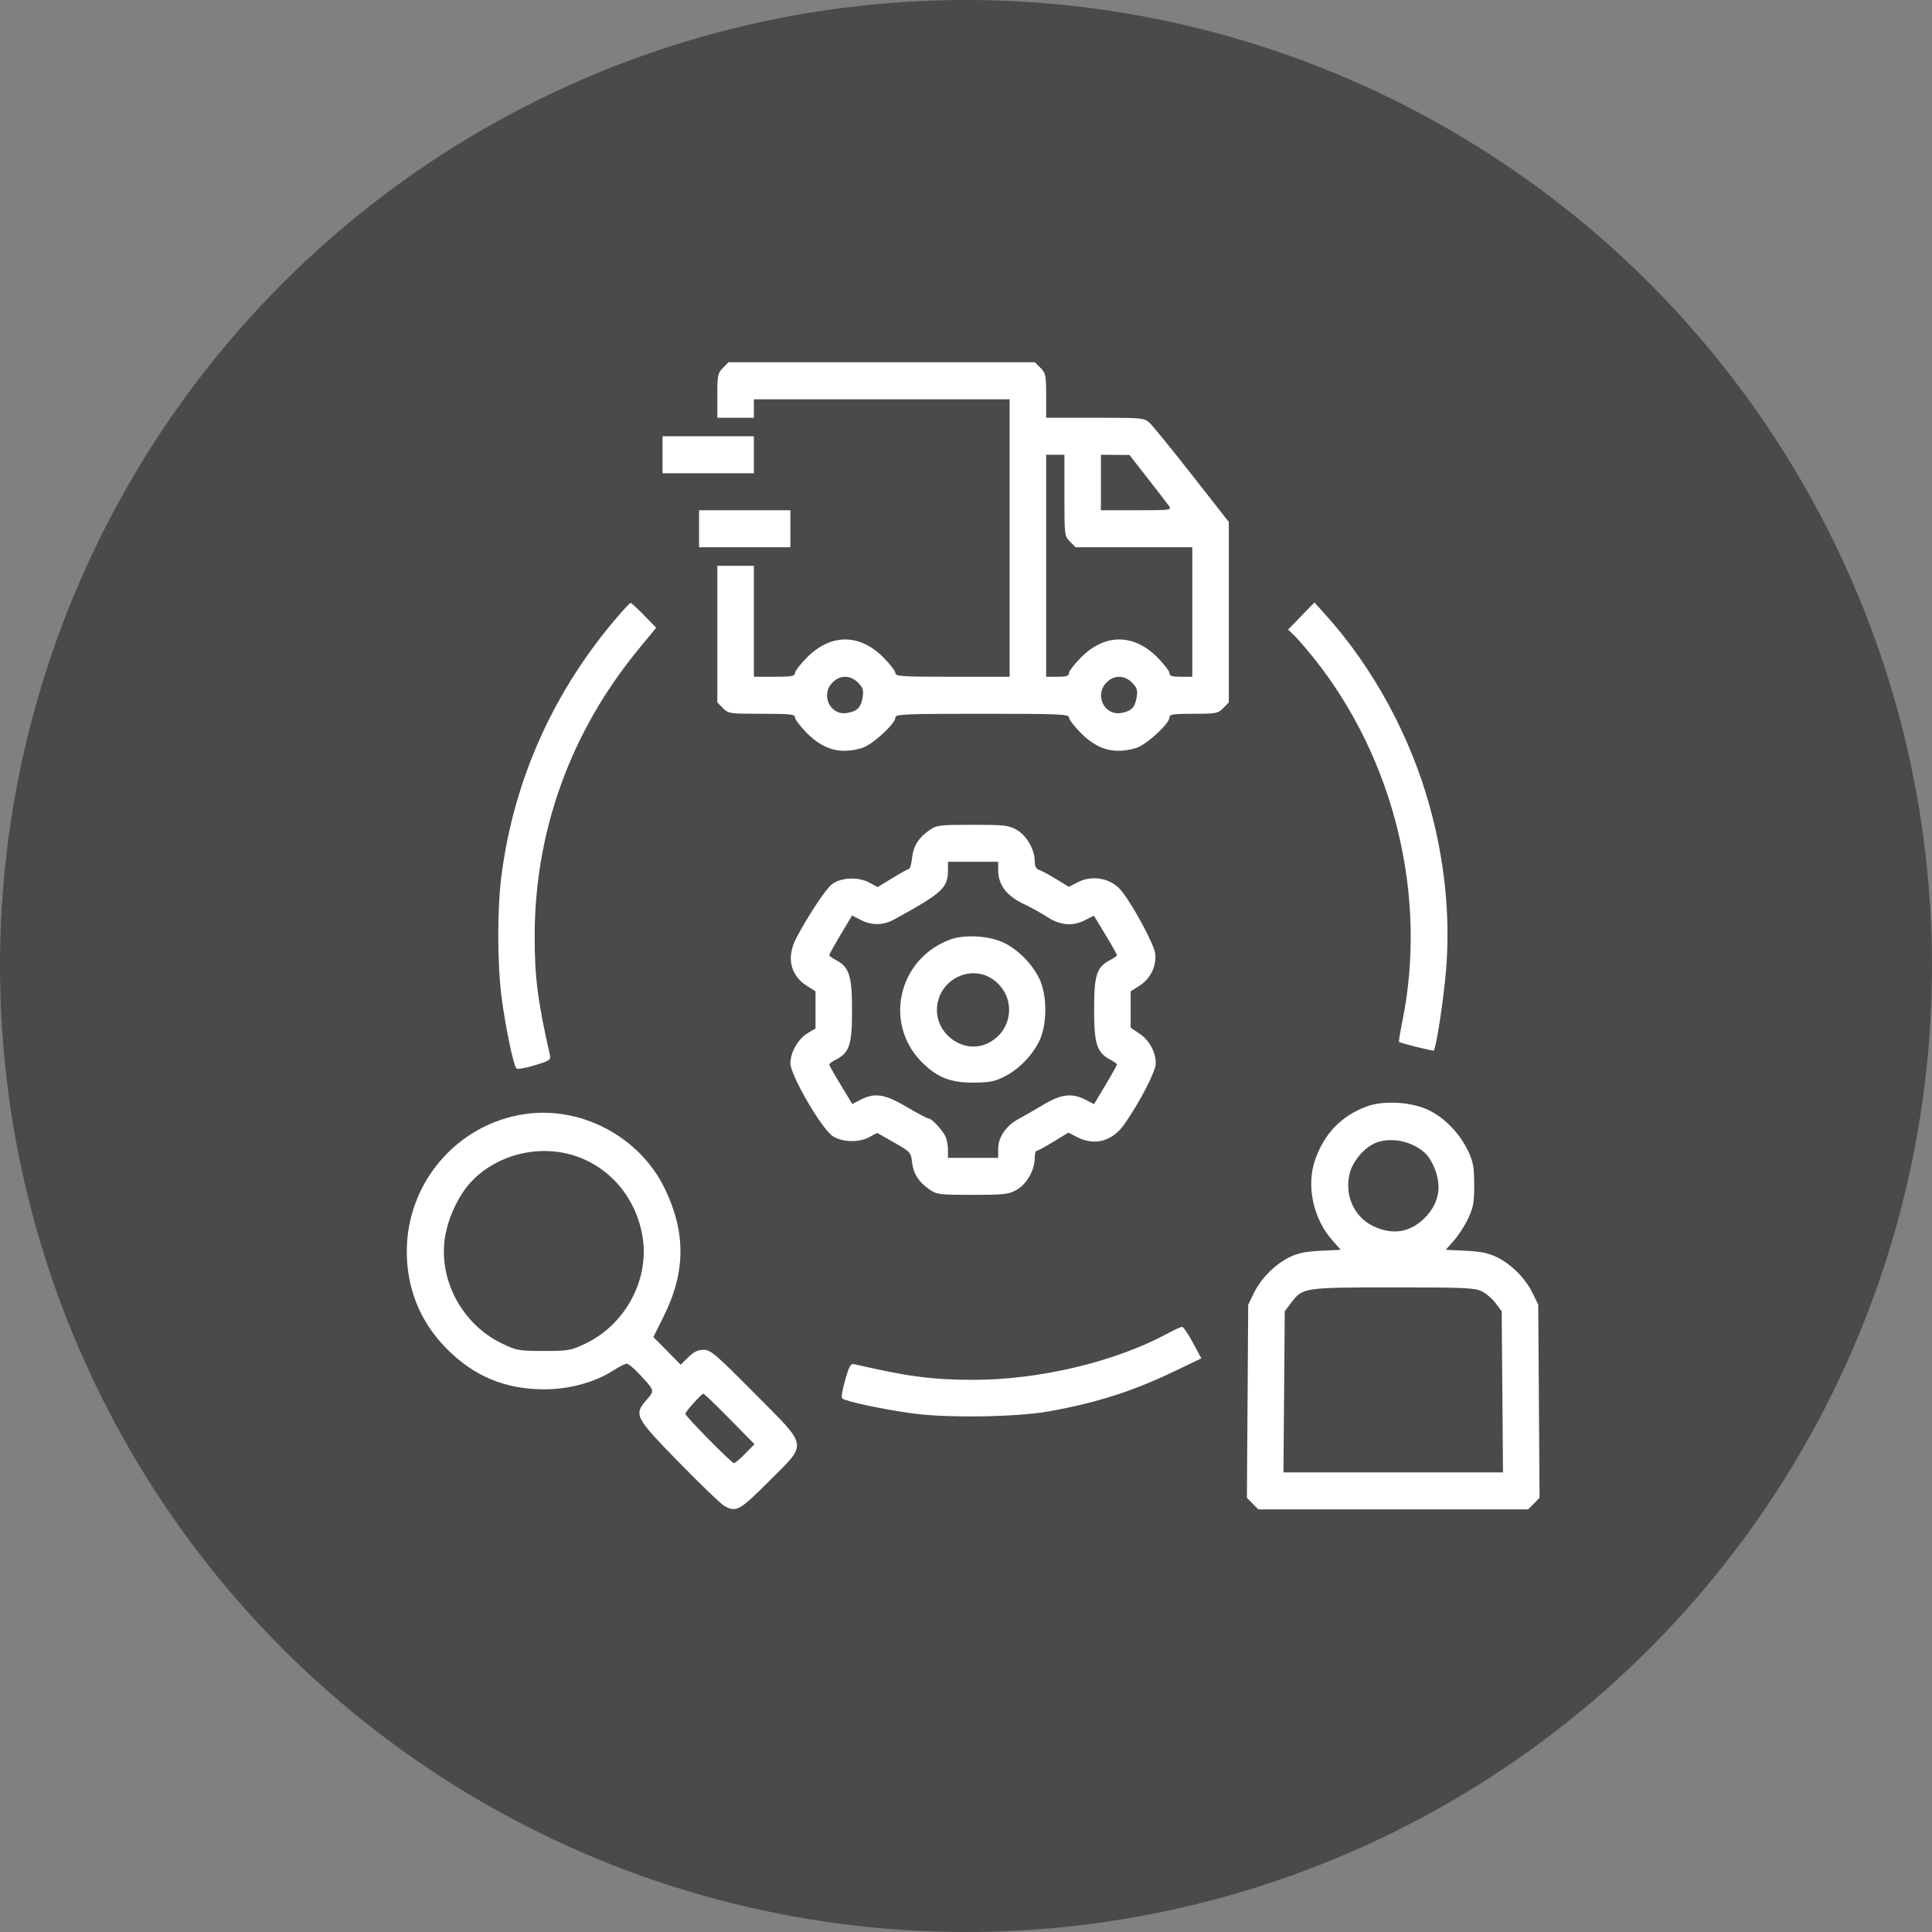 <svg width="64" height="64" viewBox="0 0 64 64" fill="none" xmlns="http://www.w3.org/2000/svg">
<rect x="0" y="0" width="64" height="64" fill="#808080" stroke="none"/>
<circle cx="32" cy="32" r="32" fill="black" fill-opacity="0.42"/>
<path fill-rule="evenodd" clip-rule="evenodd" d="M23.948 12.188C23.777 12.361 23.762 12.433 23.762 13.107V13.839H24.367H24.973V13.532V13.226H29.209H33.445V17.823V22.419H31.554C29.888 22.419 29.663 22.405 29.663 22.299C29.663 22.233 29.484 22 29.265 21.78C28.475 20.984 27.522 20.984 26.731 21.78C26.513 22 26.334 22.233 26.334 22.299C26.334 22.399 26.221 22.419 25.653 22.419H24.973V20.581V18.742H24.367H23.762V21.006V23.269L23.948 23.457C24.128 23.64 24.167 23.645 25.234 23.645C26.182 23.645 26.334 23.662 26.334 23.765C26.334 23.831 26.513 24.065 26.731 24.285C27.284 24.841 27.842 24.992 28.557 24.778C28.895 24.677 29.663 23.974 29.663 23.765C29.663 23.658 29.979 23.645 32.537 23.645C35.095 23.645 35.411 23.658 35.411 23.765C35.411 23.831 35.59 24.065 35.808 24.285C36.361 24.841 36.919 24.992 37.634 24.778C37.972 24.677 38.74 23.974 38.74 23.765C38.74 23.664 38.864 23.645 39.537 23.645C40.283 23.645 40.347 23.633 40.521 23.457L40.706 23.269V20.28V17.291L39.489 15.737C38.819 14.883 38.188 14.106 38.085 14.011C37.904 13.844 37.854 13.839 36.277 13.839H34.655V13.107C34.655 12.433 34.641 12.361 34.469 12.188L34.284 12H29.209H24.134L23.948 12.188ZM21.947 15.065V15.677H23.46H24.973V15.065V14.452H23.46H21.947V15.065ZM35.26 16.409C35.26 17.734 35.263 17.756 35.446 17.941L35.631 18.129H37.564H39.496V20.274V22.419H39.118C38.825 22.419 38.74 22.392 38.74 22.299C38.74 22.233 38.561 22 38.343 21.78C37.552 20.984 36.599 20.984 35.808 21.78C35.59 22 35.411 22.233 35.411 22.299C35.411 22.392 35.326 22.419 35.033 22.419H34.655V18.742V15.065H34.958H35.26V16.409ZM38.021 15.848C38.354 16.274 38.671 16.686 38.725 16.763C38.819 16.897 38.772 16.903 37.647 16.903H36.47V15.984V15.065L36.943 15.068L37.416 15.072L38.021 15.848ZM23.157 17.516V18.129H24.67H26.183V17.516V16.903H24.67H23.157V17.516ZM20.51 20.367C18.36 22.847 17.029 25.793 16.613 28.993C16.468 30.111 16.47 31.9 16.617 33.045C16.74 34 17.007 35.285 17.105 35.392C17.137 35.427 17.409 35.381 17.709 35.291C18.198 35.143 18.252 35.108 18.218 34.959C17.814 33.176 17.711 32.375 17.711 31.025C17.711 27.533 18.898 24.248 21.148 21.511L21.737 20.794L21.334 20.381C21.112 20.154 20.913 19.969 20.89 19.971C20.868 19.973 20.697 20.151 20.51 20.367ZM43.106 20.407L42.669 20.857L42.868 21.044C42.977 21.148 43.273 21.49 43.526 21.806C46.185 25.136 47.295 29.677 46.459 33.811C46.384 34.182 46.332 34.497 46.344 34.511C46.38 34.553 47.469 34.826 47.495 34.8C47.576 34.717 47.825 33.084 47.903 32.129C48.046 30.357 47.863 28.531 47.36 26.71C46.715 24.374 45.486 22.114 43.91 20.365L43.543 19.957L43.106 20.407ZM28.427 22.616C28.588 22.78 28.614 22.861 28.577 23.09C28.521 23.439 28.399 23.562 28.055 23.619C27.498 23.71 27.173 23.019 27.579 22.607C27.828 22.355 28.172 22.358 28.427 22.616ZM37.504 22.616C37.665 22.78 37.691 22.861 37.654 23.09C37.599 23.439 37.477 23.562 37.133 23.619C36.575 23.71 36.25 23.019 36.656 22.607C36.905 22.355 37.249 22.358 37.504 22.616ZM30.796 27.495C30.431 27.747 30.256 28.025 30.212 28.425C30.19 28.619 30.149 28.778 30.121 28.778C30.092 28.778 29.846 28.915 29.573 29.081L29.076 29.384L28.783 29.23C28.422 29.039 27.857 29.067 27.558 29.292C27.358 29.442 26.732 30.391 26.369 31.093C26.048 31.716 26.183 32.309 26.724 32.655L27.015 32.841V33.455V34.07L26.747 34.23C26.439 34.414 26.183 34.865 26.183 35.223C26.183 35.616 27.213 37.389 27.584 37.635C27.887 37.837 28.437 37.857 28.774 37.679L29.057 37.529L29.616 37.846C30.158 38.154 30.175 38.173 30.213 38.498C30.256 38.88 30.436 39.16 30.796 39.408C31.029 39.569 31.128 39.581 32.216 39.581C33.279 39.581 33.413 39.565 33.68 39.413C34.011 39.225 34.277 38.76 34.277 38.369C34.277 38.235 34.304 38.125 34.338 38.125C34.372 38.125 34.623 37.989 34.896 37.822L35.392 37.519L35.682 37.669C36.261 37.967 36.851 37.807 37.244 37.244C37.766 36.496 38.286 35.491 38.286 35.228C38.286 34.847 38.074 34.46 37.744 34.239L37.454 34.044V33.442V32.841L37.745 32.655C38.114 32.419 38.315 32.005 38.267 31.583C38.232 31.274 37.476 29.885 37.121 29.477C36.777 29.083 36.177 28.979 35.69 29.231L35.407 29.377L34.98 29.117C34.746 28.974 34.492 28.837 34.415 28.812C34.32 28.782 34.277 28.693 34.277 28.529C34.277 28.143 34.009 27.677 33.68 27.49C33.413 27.338 33.279 27.323 32.216 27.323C31.128 27.323 31.029 27.334 30.796 27.495ZM33.066 28.822C33.066 29.314 33.347 29.682 33.931 29.955C34.142 30.053 34.483 30.242 34.689 30.375C35.129 30.66 35.538 30.692 35.959 30.474L36.236 30.331L36.618 30.962C36.828 31.309 37 31.614 37 31.64C37 31.665 36.896 31.74 36.77 31.806C36.327 32.038 36.244 32.296 36.244 33.443C36.243 34.584 36.336 34.87 36.78 35.103C36.901 35.166 37 35.238 37 35.263C37 35.287 36.83 35.593 36.621 35.942L36.243 36.576L35.962 36.431C35.519 36.202 35.154 36.242 34.584 36.583C34.311 36.746 33.936 36.962 33.75 37.062C33.325 37.291 33.066 37.669 33.066 38.06V38.355H32.234H31.402V38.082C31.402 37.931 31.364 37.733 31.317 37.641C31.201 37.413 30.863 37.052 30.764 37.052C30.719 37.052 30.393 36.881 30.04 36.671C29.317 36.242 28.977 36.188 28.51 36.429L28.233 36.572L27.851 35.941C27.641 35.594 27.469 35.289 27.469 35.264C27.469 35.238 27.573 35.163 27.699 35.097C28.142 34.865 28.225 34.607 28.225 33.461C28.225 32.319 28.133 32.033 27.688 31.801C27.568 31.737 27.469 31.665 27.469 31.641C27.469 31.616 27.639 31.31 27.847 30.962L28.226 30.327L28.506 30.472C28.862 30.656 29.255 30.657 29.59 30.474C31.201 29.595 31.402 29.414 31.402 28.843V28.548H32.234H33.066V28.822ZM31.478 31.123C29.761 31.755 29.261 33.892 30.53 35.177C31.034 35.687 31.476 35.865 32.234 35.863C32.761 35.861 32.946 35.827 33.255 35.673C33.738 35.434 34.191 34.974 34.428 34.486C34.694 33.936 34.694 32.967 34.428 32.417C34.192 31.93 33.733 31.464 33.261 31.233C32.78 30.997 31.959 30.946 31.478 31.123ZM32.939 32.478C33.676 33.047 33.559 34.157 32.72 34.56C31.913 34.948 30.943 34.234 31.044 33.326C31.147 32.401 32.218 31.921 32.939 32.478ZM45.283 36.65C44.444 36.955 43.869 37.547 43.565 38.419C43.265 39.277 43.502 40.379 44.14 41.093L44.414 41.401L43.75 41.433C43.252 41.457 42.994 41.51 42.712 41.649C42.235 41.883 41.771 42.351 41.534 42.839L41.349 43.22L41.327 46.419L41.305 49.617L41.494 49.809L41.683 50H46.153H50.622L50.811 49.809L51 49.617L50.978 46.419L50.956 43.22L50.771 42.839C50.534 42.351 50.07 41.883 49.593 41.649C49.311 41.51 49.054 41.457 48.555 41.433L47.892 41.401L48.165 41.093C48.316 40.925 48.529 40.593 48.639 40.356C48.809 39.988 48.837 39.825 48.835 39.236C48.832 38.643 48.802 38.485 48.623 38.108C48.346 37.531 47.838 37.012 47.304 36.764C46.732 36.499 45.837 36.448 45.283 36.65ZM17.374 36.907C15.138 37.241 13.475 39.181 13.475 41.458C13.475 42.694 13.929 43.803 14.791 44.673C15.709 45.598 16.744 46.027 18.049 46.023C18.858 46.021 19.71 45.788 20.304 45.406C20.503 45.278 20.709 45.173 20.761 45.173C20.814 45.173 20.993 45.32 21.16 45.499C21.697 46.075 21.692 46.056 21.426 46.363C20.988 46.868 21.023 46.938 22.495 48.446C23.213 49.182 23.892 49.832 24.004 49.892C24.397 50.1 24.502 50.041 25.477 49.065C26.766 47.774 26.8 47.975 24.987 46.148C23.701 44.852 23.54 44.714 23.308 44.714C23.121 44.714 22.982 44.781 22.8 44.96L22.549 45.207L22.096 44.749L21.644 44.291L21.987 43.602C22.715 42.142 22.724 40.817 22.019 39.368C21.185 37.653 19.248 36.627 17.374 36.907ZM46.946 38.005C47.217 38.167 47.343 38.309 47.482 38.611C47.781 39.26 47.685 39.849 47.203 40.338C46.72 40.827 46.139 40.923 45.498 40.621C44.846 40.314 44.519 39.565 44.719 38.839C44.836 38.418 45.244 37.967 45.627 37.838C46.029 37.702 46.544 37.767 46.946 38.005ZM19.008 38.276C20.189 38.648 21.045 39.645 21.277 40.918C21.536 42.345 20.74 43.864 19.396 44.507C18.912 44.738 18.835 44.752 18.014 44.752C17.191 44.752 17.116 44.739 16.629 44.505C15.298 43.867 14.506 42.371 14.747 40.95C14.851 40.334 15.18 39.629 15.561 39.201C16.39 38.272 17.796 37.895 19.008 38.276ZM49.077 42.771C49.22 42.84 49.43 43.018 49.542 43.167L49.746 43.437L49.767 46.106L49.789 48.774H46.153H42.516L42.538 46.106L42.559 43.437L42.762 43.168C43.152 42.651 43.164 42.649 46.141 42.647C48.466 42.645 48.849 42.662 49.077 42.771ZM38.664 44.181C36.938 45.112 34.424 45.71 32.249 45.709C30.889 45.708 30.066 45.6 28.325 45.196C28.178 45.162 28.143 45.216 27.998 45.711C27.908 46.016 27.863 46.291 27.898 46.323C28.005 46.424 29.279 46.694 30.268 46.826C31.428 46.98 33.727 46.941 34.768 46.75C36.373 46.456 37.529 46.085 38.908 45.423L39.795 44.997L39.513 44.473C39.358 44.184 39.197 43.95 39.156 43.953C39.114 43.955 38.893 44.058 38.664 44.181ZM24.171 47.005L24.993 47.84L24.686 48.154C24.517 48.327 24.351 48.468 24.315 48.468C24.235 48.468 22.703 46.916 22.703 46.835C22.703 46.763 23.238 46.169 23.303 46.169C23.328 46.169 23.719 46.545 24.171 47.005Z" fill="white"/>
</svg>
